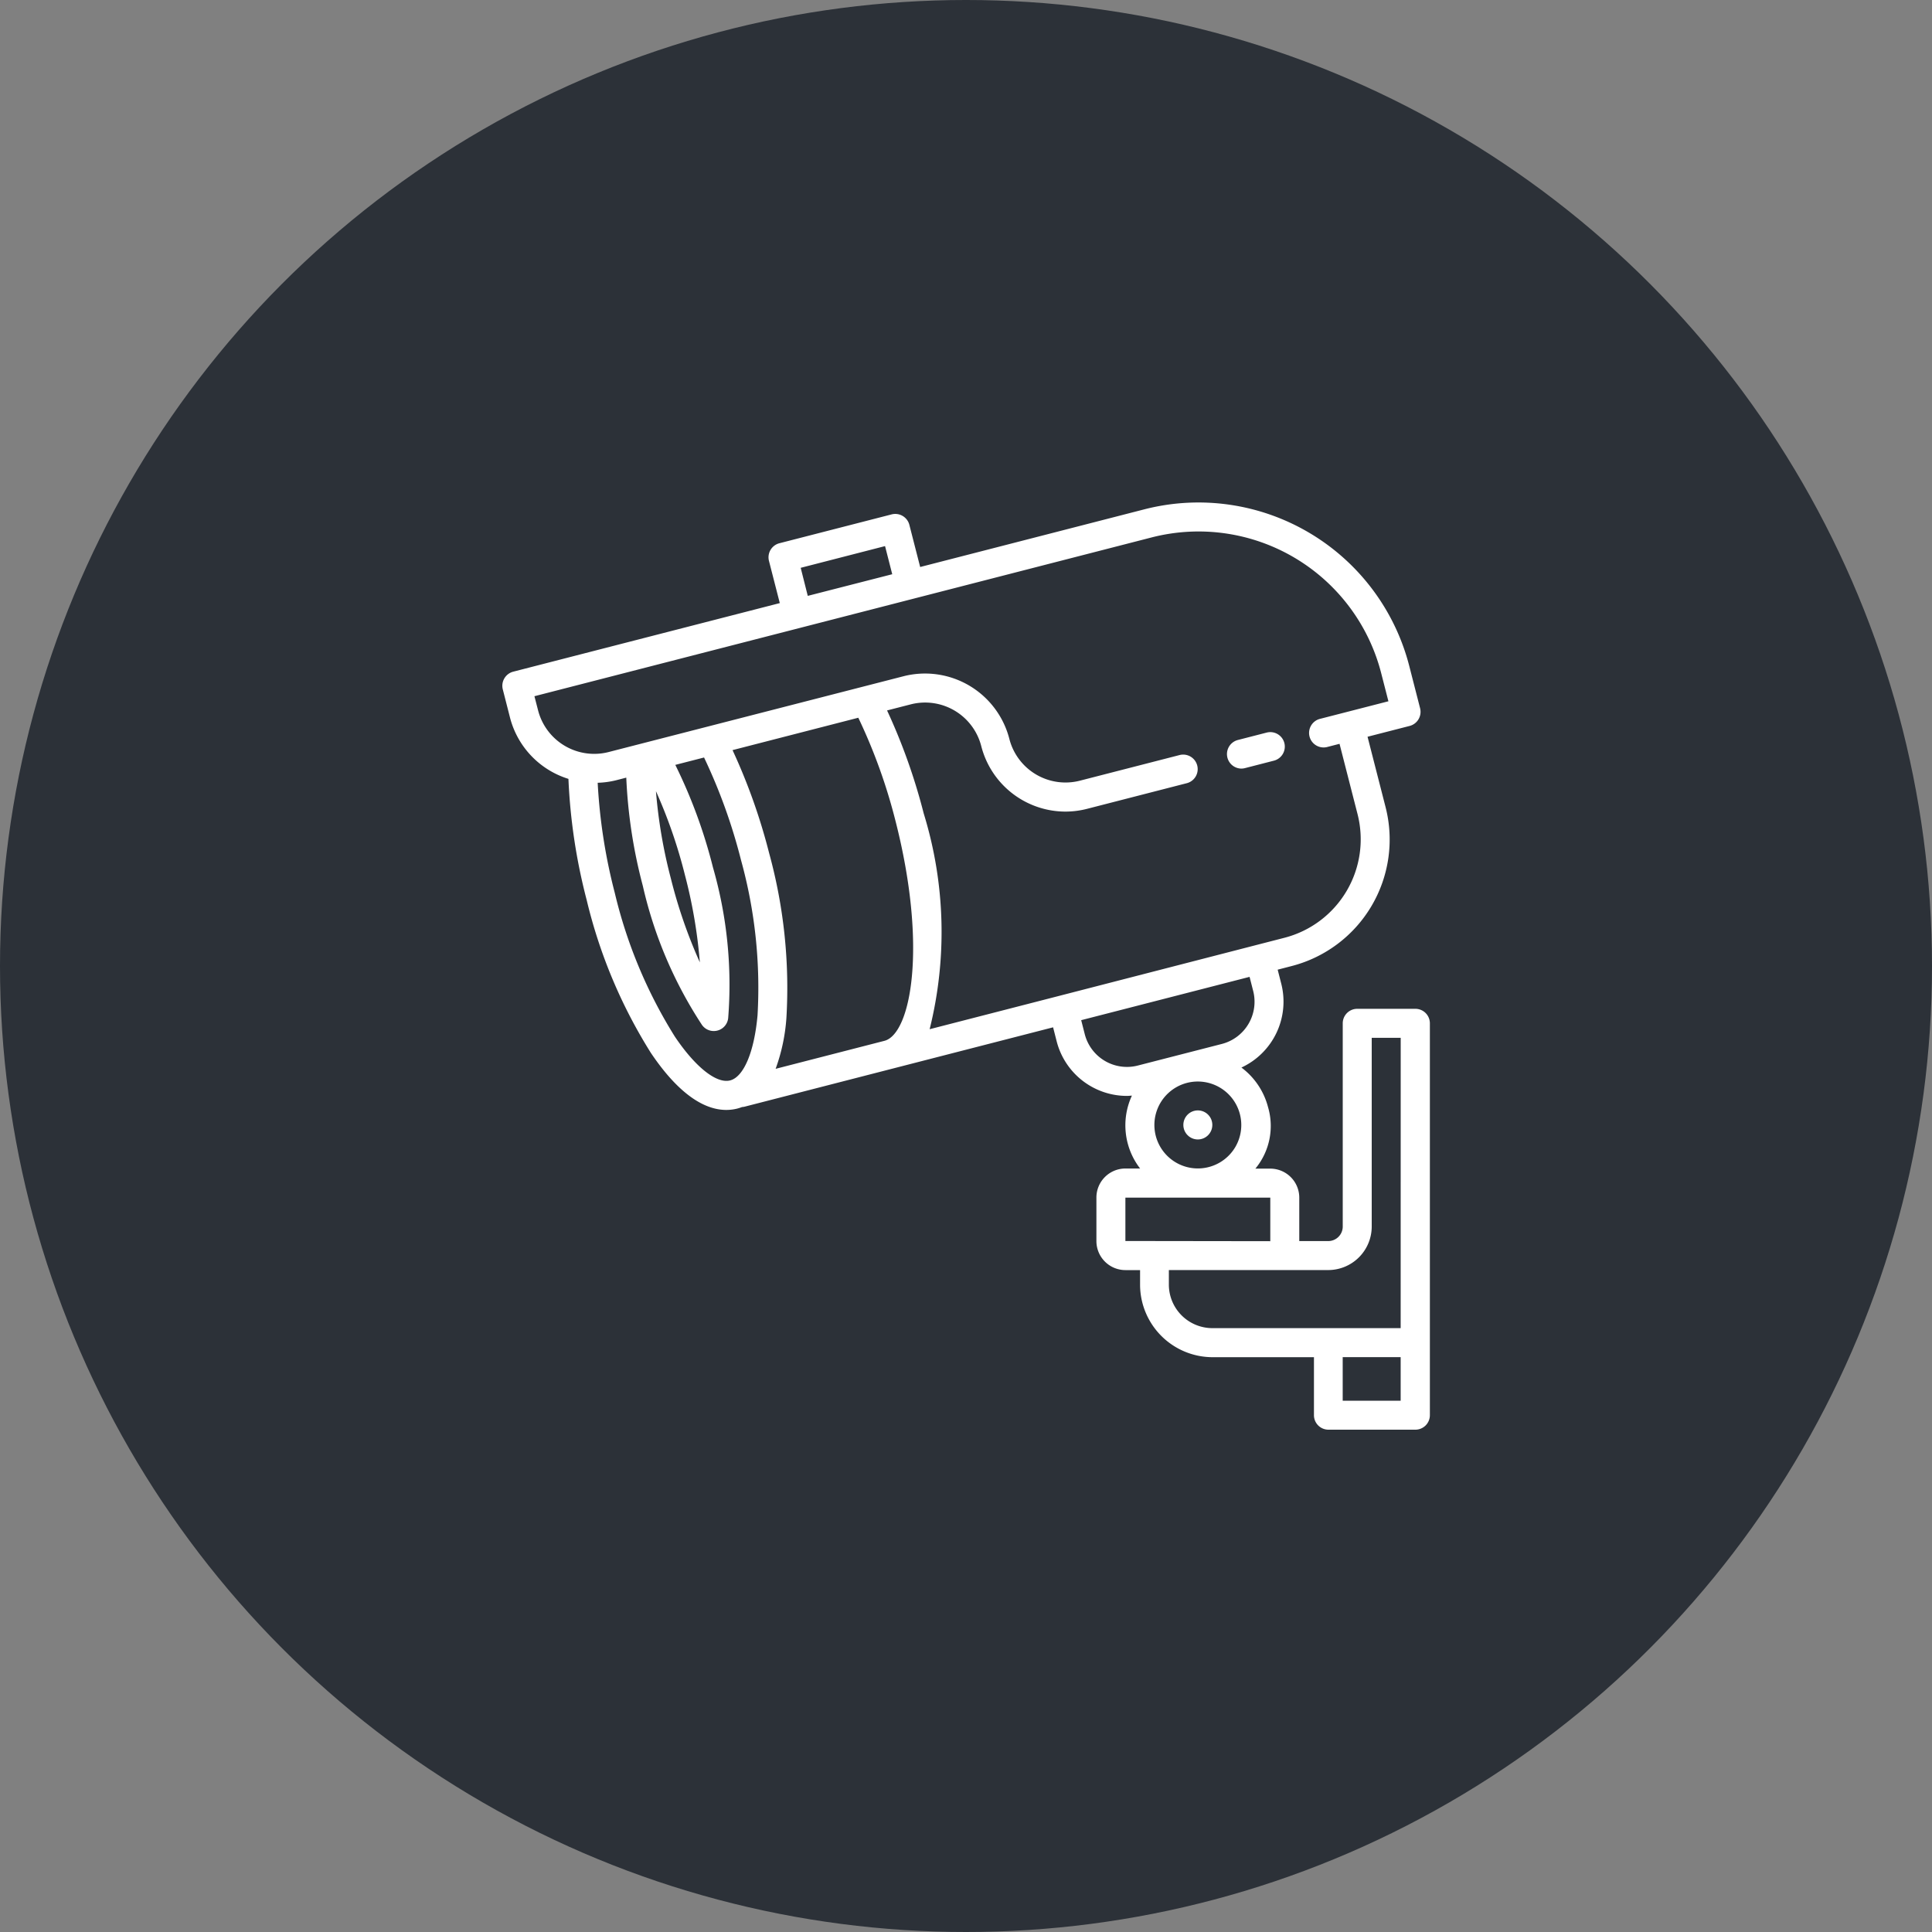 <svg xmlns="http://www.w3.org/2000/svg" width="50" height="50" viewBox="0 0 50 50">
  <rect x="0" y="0" width="50" height="50" fill="#808080" stroke="none"/>
  <g id="Alto_nivel_seguridad" transform="translate(-10356 17093)">
    <circle id="Elipse_4" data-name="Elipse 4" cx="25" cy="25" r="25" transform="translate(10356 -17093)" fill="#2c3138"/>
    <g id="cctv-camera" transform="translate(10369.005 -17080.105)">
      <ellipse id="Elipse_1" data-name="Elipse 1" cx="0.375" cy="0.376" rx="0.375" ry="0.376" transform="translate(17.62 15.842)" fill="#fff"/>
      <g id="Grupo_1" data-name="Grupo 1" transform="translate(-0.005 0.106)">
        <path id="Trazado_30" data-name="Trazado 30" d="M51.488,16.219a.376.376,0,0,0-.457-.27l-.75.193a.376.376,0,0,0,.093.739.384.384,0,0,0,.094-.012l.75-.193A.376.376,0,0,0,51.488,16.219Z" transform="translate(-31.249 -9.991)" fill="#fff"/>
        <path id="Trazado_31" data-name="Trazado 31" d="M23.62,13.213h-1.5a.375.375,0,0,0-.375.376v5.259a.376.376,0,0,1-.375.376h-.75V18.1a.751.751,0,0,0-.75-.751h-.386a1.729,1.729,0,0,0,.327-1.594,1.861,1.861,0,0,0-.688-1.022,1.88,1.88,0,0,0,1.031-2.169l-.093-.364.363-.094a3.381,3.381,0,0,0,2.429-4.115l-.466-1.819,1.09-.28a.377.377,0,0,0,.27-.457l-.28-1.092A5.632,5.632,0,0,0,16.62.284L10.809,1.779,10.529.687a.377.377,0,0,0-.457-.27l-2.906.747a.376.376,0,0,0-.27.458l.28,1.091L.277,4.488a.377.377,0,0,0-.27.457l.186.728A2.249,2.249,0,0,0,1.706,7.262,14.905,14.905,0,0,0,2.179,10.4a13.182,13.182,0,0,0,1.66,3.953C4.627,15.524,5.3,15.83,5.791,15.83a1.163,1.163,0,0,0,.288-.036,1.176,1.176,0,0,0,.12-.039.383.383,0,0,0,.061-.008l3.813-.981h0l4.176-1.074.093.364a1.879,1.879,0,0,0,1.817,1.411c.043,0,.087-.005.13-.008a1.829,1.829,0,0,0,.212,1.887H16.12a.751.751,0,0,0-.75.751v1.127a.751.751,0,0,0,.75.751H16.5v.376a1.879,1.879,0,0,0,1.875,1.878H21v1.5a.375.375,0,0,0,.375.376h2.25a.375.375,0,0,0,.375-.376V13.589a.375.375,0,0,0-.375-.376ZM9.9,1.238l.186.728L7.9,2.526,7.717,1.8ZM6.6,13.381c-.085.948-.357,1.594-.709,1.685s-.9-.344-1.431-1.134a12.408,12.408,0,0,1-1.555-3.721,14.252,14.252,0,0,1-.442-2.848A2.248,2.248,0,0,0,2.932,7.3l.271-.07a13.09,13.09,0,0,0,.428,2.8A10.983,10.983,0,0,0,5.162,13.63a.373.373,0,0,0,.306.158.374.374,0,0,0,.372-.332,10.979,10.979,0,0,0-.393-3.9A13.269,13.269,0,0,0,4.472,6.9l.744-.191A14.361,14.361,0,0,1,6.174,9.37,12.4,12.4,0,0,1,6.6,13.381Zm-2.629-5.8a13,13,0,0,1,.749,2.166,12.976,12.976,0,0,1,.387,2.264,12.927,12.927,0,0,1-.75-2.17,13.01,13.01,0,0,1-.386-2.26Zm5.915,6.46-2.818.725a4.8,4.8,0,0,0,.279-1.315A13.184,13.184,0,0,0,6.9,9.183a15.291,15.291,0,0,0-.947-2.665l3.255-.838a14.314,14.314,0,0,1,.96,2.661c.837,3.268.4,5.52-.282,5.7Zm4.54-1.168h0l-3.372.868A10.41,10.41,0,0,0,10.9,8.155a15.258,15.258,0,0,0-.948-2.664l.612-.157a1.5,1.5,0,0,1,1.826,1.081,2.253,2.253,0,0,0,2.176,1.694,2.26,2.26,0,0,0,.564-.072l2.59-.666a.376.376,0,0,0-.187-.728l-2.59.666a1.5,1.5,0,0,1-1.826-1.081,2.253,2.253,0,0,0-2.739-1.622L2.745,6.568A1.5,1.5,0,0,1,.92,5.487L.826,5.123l6.9-1.775h0L10.632,2.6h0l6.173-1.588A4.879,4.879,0,0,1,22.74,4.526l.187.728-1.089.28h0l-.693.178a.376.376,0,0,0,.187.728l.33-.085.466,1.819a2.632,2.632,0,0,1-1.889,3.2l-.726.187h0Zm2.012,1.809a1.127,1.127,0,0,1-1.369-.811l-.093-.364,4.358-1.121.093.364a1.128,1.128,0,0,1-.81,1.372Zm2.524,2.113a1.125,1.125,0,1,1-1.248-1.665,1.126,1.126,0,0,1,1.248,1.665ZM16.87,19.223h-.75V18.1h3.75v1.127Zm6.374,4.132h-1.5V22.228h1.5Zm0-1.878H18.37a1.127,1.127,0,0,1-1.125-1.127v-.376H21.37a1.127,1.127,0,0,0,1.125-1.127V13.964h.75Z" transform="translate(0.005 -0.106)" fill="#fff"/>
      </g>
    </g>
  </g>
</svg>
